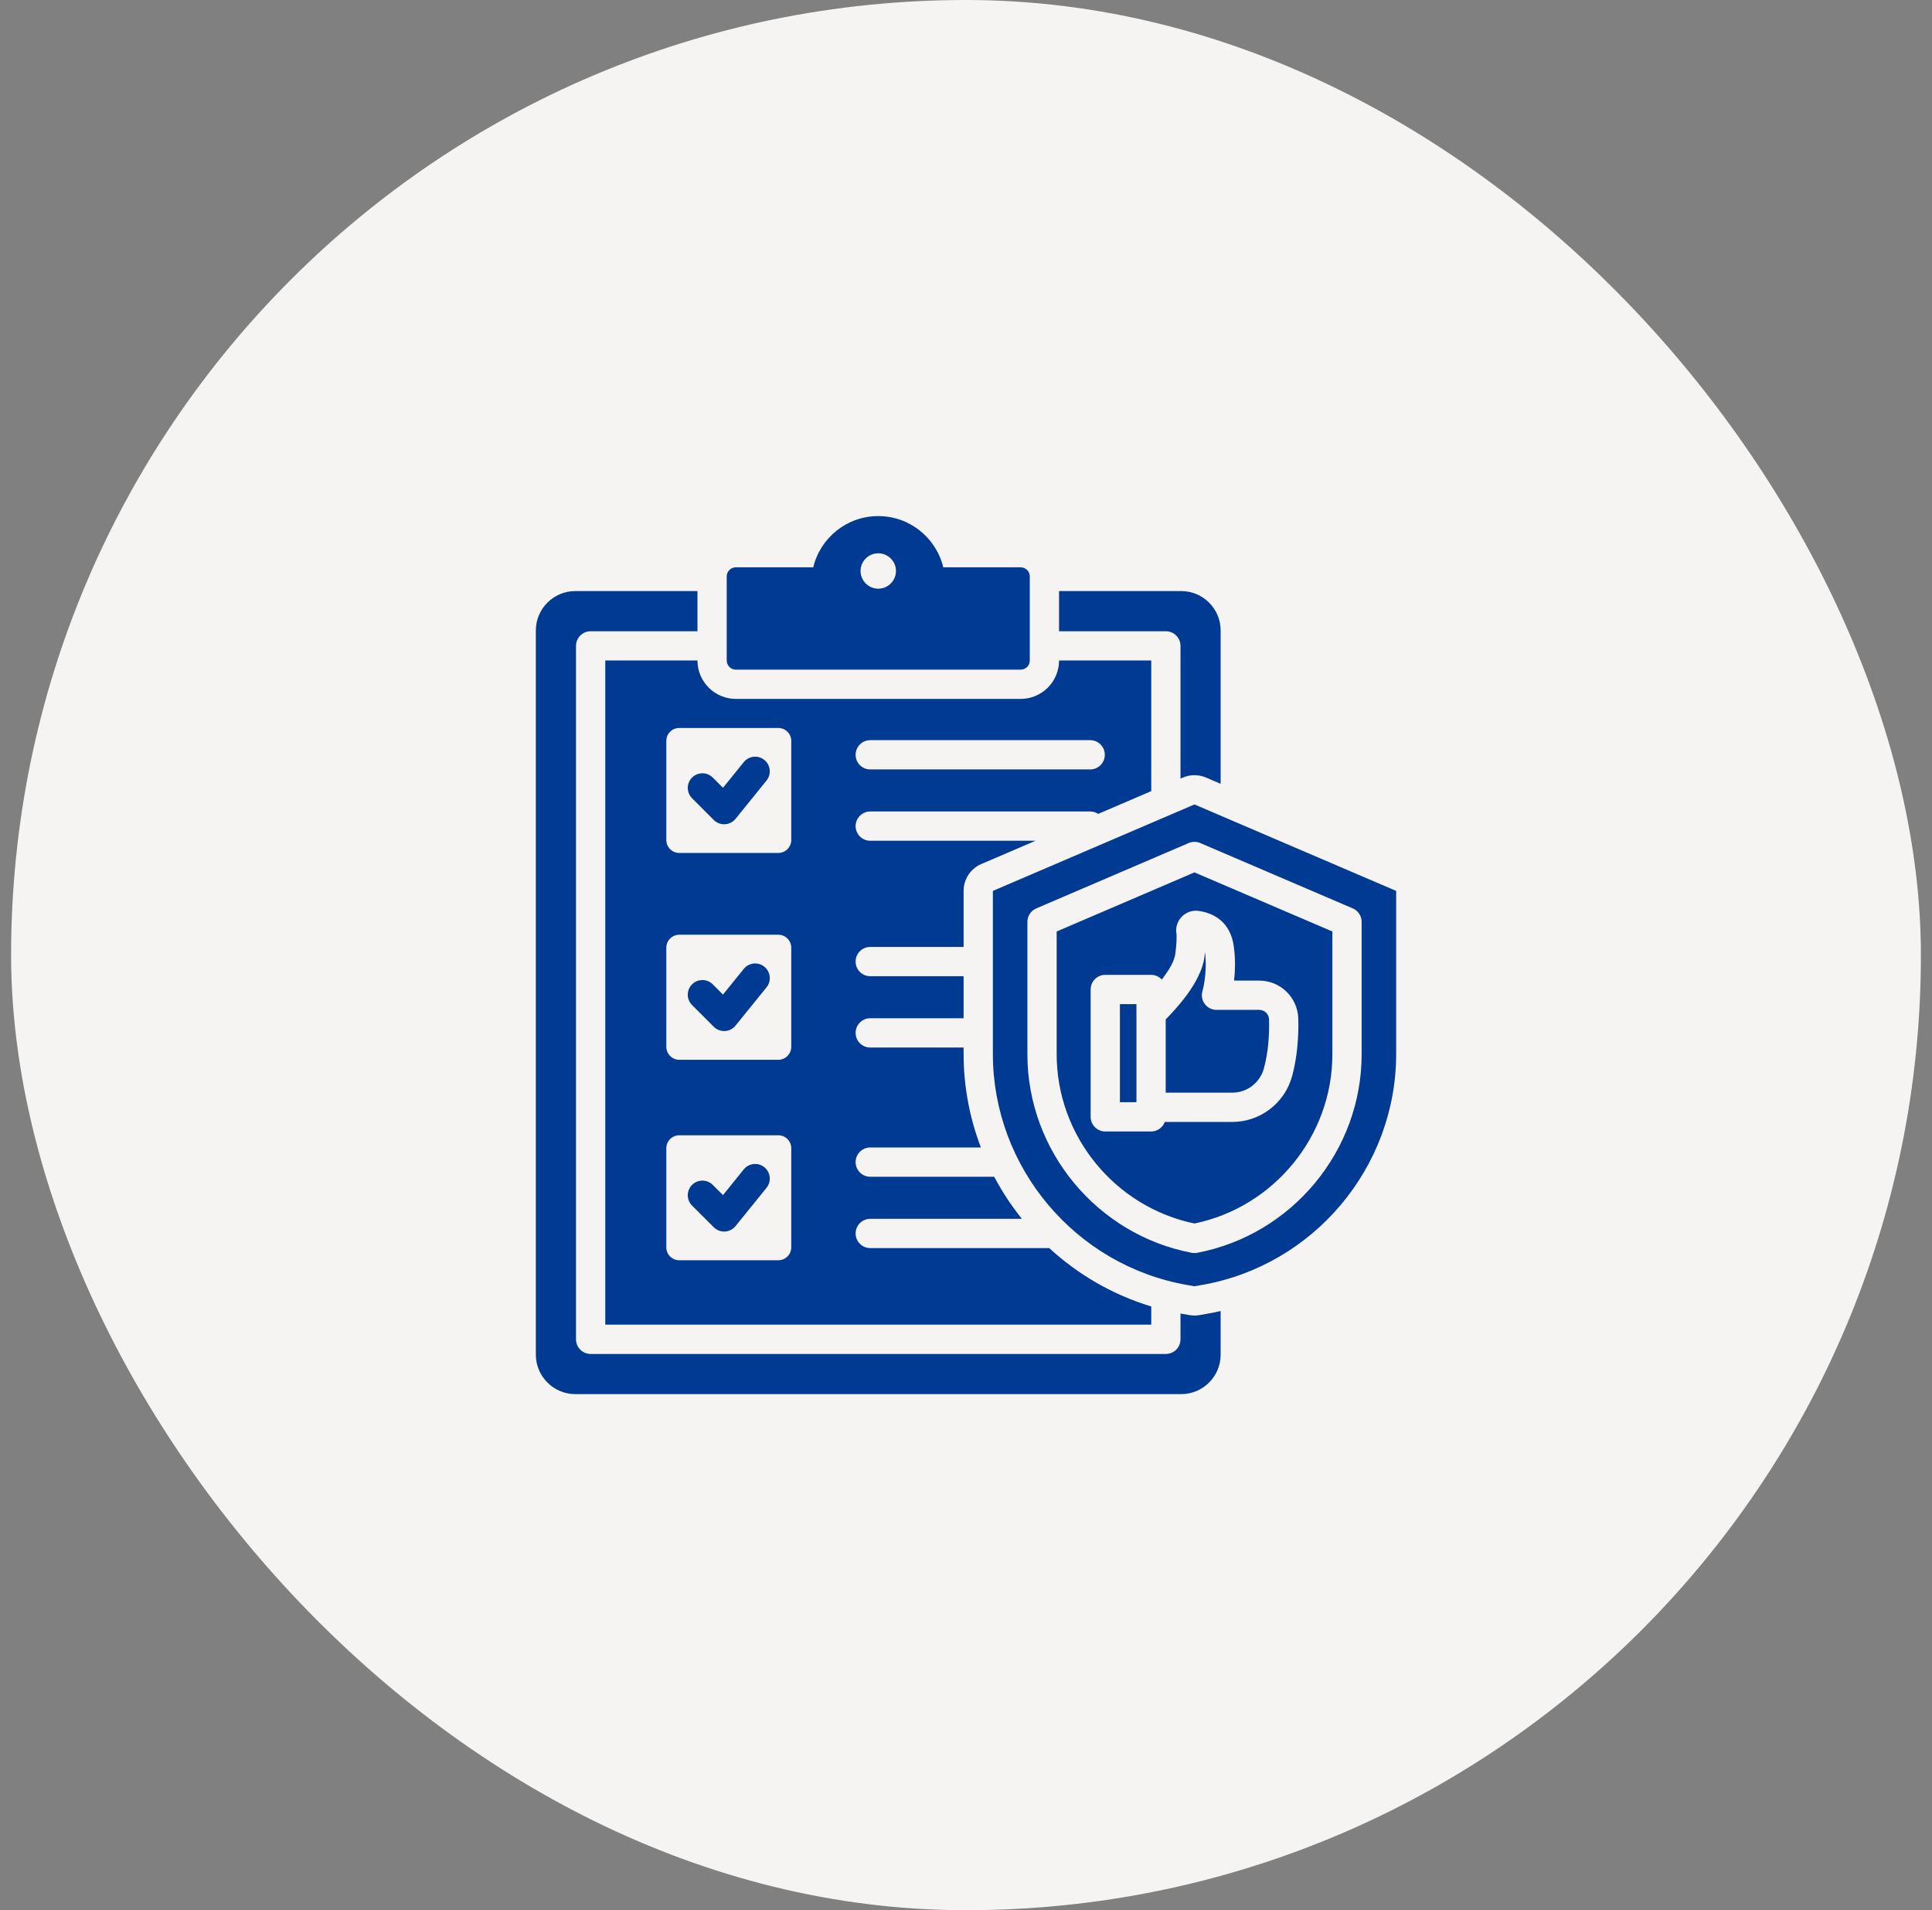 <svg xmlns="http://www.w3.org/2000/svg" width="87" height="86" viewBox="0 0 87 86" fill="none"><rect x="0" y="0" width="87" height="86" fill="#808080" stroke="none"/><rect x="0.5" width="86" height="86" rx="43" fill="#F5F4F2"></rect><path fill-rule="evenodd" clip-rule="evenodd" d="M54.967 59.024V60.991C54.967 61.967 54.169 62.765 53.193 62.765H25.904C24.928 62.765 24.13 61.967 24.13 60.991V28.382C24.13 27.406 24.928 26.611 25.904 26.611H31.407V28.419H26.597C26.233 28.419 25.938 28.714 25.938 29.078V60.298C25.938 60.662 26.233 60.957 26.597 60.957H52.5C52.864 60.957 53.159 60.662 53.159 60.298V59.136C53.183 59.14 53.206 59.144 53.23 59.149L53.559 59.207C53.711 59.234 53.867 59.234 54.02 59.207L54.349 59.149C54.557 59.112 54.763 59.071 54.967 59.024ZM51.842 58.819V59.639H27.256V29.736H31.407C31.407 30.195 31.59 30.635 31.914 30.959C32.238 31.284 32.678 31.466 33.137 31.466H45.961C46.419 31.466 46.859 31.284 47.183 30.959C47.508 30.635 47.69 30.195 47.69 29.736H51.842V35.618L49.454 36.642C49.35 36.574 49.226 36.534 49.093 36.534H39.187C38.824 36.534 38.529 36.829 38.529 37.193C38.529 37.556 38.824 37.852 39.187 37.852H46.633L44.191 38.899C43.706 39.106 43.392 39.583 43.392 40.11V42.632H39.187C38.824 42.632 38.529 42.928 38.529 43.291C38.529 43.655 38.824 43.95 39.187 43.95H43.392V45.843H39.187C38.824 45.843 38.529 46.139 38.529 46.502C38.529 46.866 38.824 47.161 39.187 47.161H43.392V47.45C43.392 48.923 43.667 50.345 44.171 51.661H39.187C38.824 51.661 38.529 51.957 38.529 52.32C38.529 52.684 38.824 52.979 39.187 52.979H44.77C45.125 53.649 45.543 54.283 46.016 54.873H39.187C38.824 54.873 38.529 55.168 38.529 55.531C38.529 55.895 38.824 56.19 39.187 56.19H47.248C48.541 57.381 50.103 58.293 51.842 58.819ZM30.587 32.774C30.266 32.774 30.005 33.035 30.005 33.356V37.818C30.005 38.139 30.266 38.401 30.587 38.401H35.049C35.37 38.401 35.631 38.139 35.631 37.818V33.356C35.631 33.035 35.37 32.774 35.049 32.774H30.587ZM31.165 35.938C30.907 35.681 30.907 35.264 31.165 35.007C31.422 34.75 31.839 34.75 32.096 35.007L32.557 35.468L33.493 34.311C33.722 34.029 34.137 33.985 34.42 34.214C34.703 34.443 34.746 34.858 34.518 35.14L33.121 36.866C33.004 37.011 32.83 37.099 32.644 37.109C32.457 37.119 32.275 37.049 32.143 36.917L31.165 35.938ZM30.587 42.083C30.266 42.083 30.005 42.345 30.005 42.666V47.128C30.005 47.449 30.266 47.713 30.587 47.713H35.049C35.37 47.713 35.631 47.449 35.631 47.128V42.666C35.631 42.345 35.37 42.083 35.049 42.083H30.587ZM31.165 45.248C30.907 44.991 30.907 44.573 31.165 44.316C31.422 44.059 31.839 44.059 32.096 44.316L32.557 44.777L33.493 43.621C33.722 43.338 34.137 43.294 34.42 43.523C34.703 43.752 34.746 44.167 34.518 44.45L33.121 46.175C33.004 46.32 32.83 46.409 32.644 46.419C32.457 46.428 32.275 46.359 32.143 46.227L31.165 45.248ZM39.187 34.641H49.093C49.456 34.641 49.751 34.345 49.751 33.982C49.751 33.618 49.456 33.323 49.093 33.323H39.187C38.824 33.323 38.529 33.618 38.529 33.982C38.529 34.345 38.824 34.641 39.187 34.641ZM30.587 51.112C30.266 51.112 30.005 51.374 30.005 51.695V56.157C30.005 56.478 30.266 56.739 30.587 56.739H35.049C35.37 56.739 35.631 56.478 35.631 56.157V51.695C35.631 51.374 35.37 51.112 35.049 51.112H30.587ZM31.165 54.278C30.908 54.021 30.907 53.603 31.164 53.346C31.421 53.089 31.838 53.088 32.096 53.345L32.557 53.805L33.493 52.647C33.722 52.365 34.137 52.321 34.42 52.55C34.703 52.778 34.746 53.194 34.518 53.476L33.121 55.202C33.004 55.347 32.83 55.435 32.644 55.445C32.458 55.455 32.276 55.385 32.144 55.254L31.165 54.278ZM53.159 35.053V29.078C53.159 28.714 52.864 28.419 52.5 28.419H47.69V26.611H53.193C54.169 26.611 54.967 27.406 54.967 28.382V35.288L54.309 35.006C53.977 34.864 53.602 34.864 53.27 35.006L53.159 35.053ZM32.725 25.952C32.725 25.843 32.768 25.738 32.846 25.661C32.923 25.584 33.028 25.541 33.137 25.541H36.621C36.939 24.219 38.128 23.235 39.549 23.235C40.969 23.235 42.158 24.219 42.477 25.541H45.961C46.07 25.541 46.174 25.584 46.252 25.661C46.329 25.738 46.372 25.843 46.372 25.952V29.736C46.372 29.846 46.329 29.95 46.252 30.027C46.174 30.105 46.07 30.148 45.961 30.148H33.137C33.028 30.148 32.923 30.105 32.846 30.027C32.768 29.95 32.725 29.846 32.725 29.736V25.952ZM39.549 26.503C39.988 26.503 40.347 26.144 40.347 25.705C40.347 25.268 39.988 24.91 39.549 24.91C39.109 24.91 38.751 25.268 38.751 25.705C38.751 26.144 39.109 26.503 39.549 26.503ZM53.789 36.217L62.871 40.11V47.45C62.871 52.56 59.152 56.975 54.12 57.851L53.789 57.91L53.459 57.851C48.429 56.975 44.71 52.56 44.71 47.45V40.11L53.789 36.217ZM54.049 37.954C53.883 37.883 53.695 37.883 53.53 37.954L46.665 40.897C46.422 41 46.265 41.239 46.265 41.502V47.468C46.265 51.819 49.407 55.593 53.666 56.403C53.748 56.419 53.831 56.419 53.912 56.403C58.173 55.593 61.316 51.819 61.316 47.468V41.502C61.316 41.239 61.158 41 60.916 40.897L54.049 37.954ZM53.789 39.276L59.998 41.937V47.468C59.998 51.146 57.371 54.342 53.789 55.084C50.21 54.342 47.583 51.146 47.583 47.468V41.937L53.789 39.276ZM52.452 50.512C53.222 50.512 54.552 50.512 55.486 50.512C56.744 50.512 57.847 49.672 58.183 48.459L58.183 48.459C58.421 47.599 58.488 46.602 58.462 45.843L58.462 45.842C58.428 44.897 57.652 44.148 56.707 44.148H55.571C55.618 43.737 55.639 43.206 55.561 42.621C55.404 41.425 54.549 41.092 53.986 41.011C53.685 40.965 53.381 41.078 53.181 41.309C53.002 41.516 52.929 41.791 52.98 42.056C52.99 42.24 52.981 42.519 52.928 42.933C52.884 43.286 52.634 43.674 52.376 44.024C52.356 44.05 52.337 44.076 52.318 44.101C52.198 43.971 52.026 43.889 51.834 43.889H49.772C49.408 43.889 49.113 44.184 49.113 44.548V50.282C49.113 50.646 49.408 50.941 49.772 50.941H51.834C52.117 50.941 52.359 50.762 52.452 50.512ZM51.175 45.207V49.623H50.431V45.207H51.175ZM52.493 45.895C52.721 45.665 53.097 45.265 53.436 44.806C53.835 44.266 54.167 43.642 54.236 43.099C54.246 43.014 54.255 42.934 54.263 42.858C54.379 43.843 54.149 44.615 54.149 44.615C54.088 44.814 54.126 45.031 54.25 45.199C54.374 45.367 54.571 45.466 54.779 45.466H56.707C56.943 45.466 57.137 45.653 57.145 45.889C57.167 46.532 57.115 47.378 56.913 48.108C56.735 48.75 56.151 49.194 55.486 49.194C54.568 49.194 53.269 49.194 52.493 49.194V45.895Z" fill="#003A93"></path></svg>